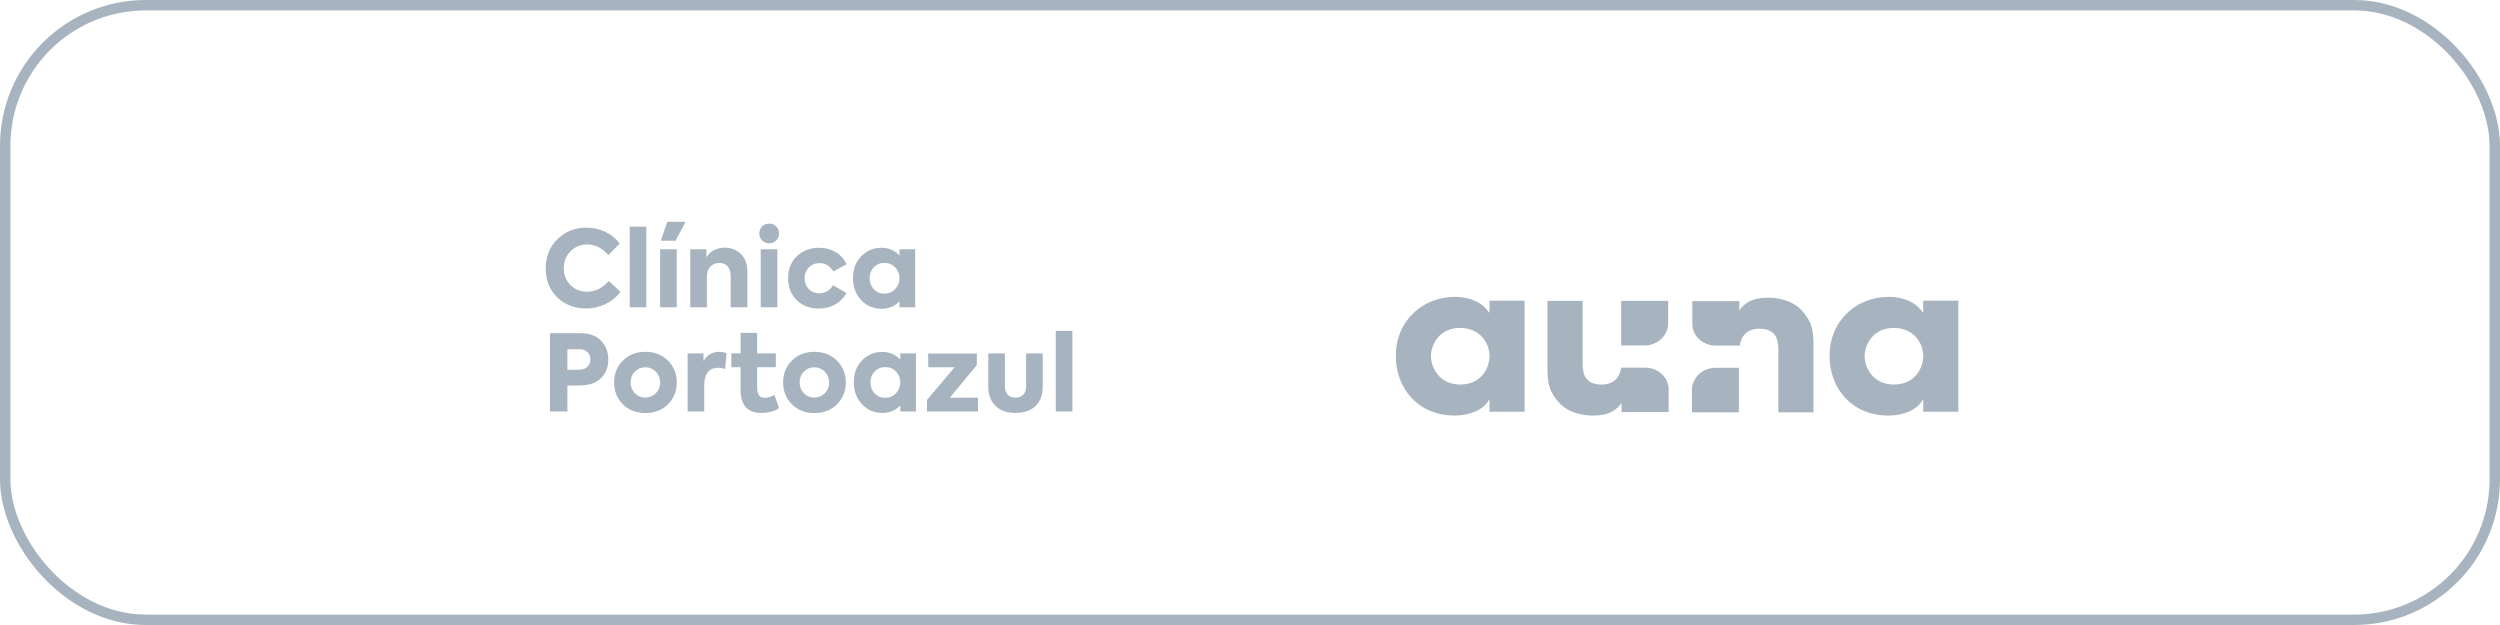 <svg width="240" height="60" viewBox="0 0 240 60" fill="none" xmlns="http://www.w3.org/2000/svg">
<rect x="0.5" y="0.5" width="239" height="59" rx="13.5" stroke="#A7B4BF"/>
<path d="M56.251 29.612C55.153 29.612 54.237 29.256 53.495 28.544C52.753 27.822 52.386 26.896 52.386 25.768C52.386 24.629 52.763 23.693 53.515 22.961C54.278 22.218 55.193 21.852 56.271 21.852C57.614 21.852 58.814 22.452 59.495 23.378L58.397 24.496C57.827 23.815 57.146 23.469 56.363 23.469C55.743 23.469 55.214 23.683 54.776 24.12C54.339 24.557 54.126 25.096 54.126 25.757C54.126 26.398 54.339 26.937 54.766 27.364C55.193 27.791 55.722 28.005 56.353 28.005C57.166 28.005 57.858 27.659 58.438 26.968L59.566 28.025C58.875 28.961 57.644 29.612 56.251 29.612ZM62.045 21.761V29.5H60.449V21.761H62.045ZM64.856 23.113H63.432L64.062 21.293H65.812L64.856 23.113ZM64.968 23.927V29.5H63.371V23.927H64.968ZM67.86 29.5H66.263V23.927H67.819V24.7C68.114 24.171 68.775 23.774 69.579 23.774C70.179 23.774 70.698 23.978 71.115 24.374C71.531 24.771 71.745 25.351 71.745 26.093V29.5H70.148V26.51C70.148 25.696 69.721 25.239 69.06 25.239C68.338 25.239 67.86 25.768 67.86 26.551V29.5ZM73.844 23.357C73.305 23.357 72.888 22.951 72.888 22.412C72.888 21.872 73.305 21.466 73.844 21.466C74.372 21.466 74.789 21.872 74.789 22.412C74.789 22.951 74.372 23.357 73.844 23.357ZM74.627 23.927V29.5H73.03V23.927H74.627ZM78.617 29.622C77.742 29.622 77.03 29.347 76.481 28.808C75.932 28.259 75.657 27.558 75.657 26.703C75.657 25.849 75.932 25.147 76.491 24.608C77.05 24.059 77.762 23.785 78.647 23.785C79.796 23.785 80.813 24.354 81.271 25.371L80 26.052C79.674 25.523 79.237 25.259 78.678 25.259C78.261 25.259 77.925 25.401 77.65 25.676C77.376 25.951 77.244 26.296 77.244 26.703C77.244 27.12 77.376 27.476 77.64 27.751C77.915 28.025 78.25 28.158 78.657 28.158C79.217 28.158 79.735 27.832 79.969 27.375L81.261 28.137C80.773 29.042 79.786 29.622 78.617 29.622ZM86.351 24.517V23.927H87.856V29.5H86.351V28.93C85.873 29.409 85.304 29.642 84.632 29.642C83.839 29.642 83.178 29.358 82.659 28.798C82.141 28.229 81.887 27.527 81.887 26.683C81.887 25.849 82.151 25.157 82.67 24.608C83.188 24.059 83.849 23.785 84.632 23.785C85.304 23.785 85.873 24.029 86.351 24.517ZM83.483 26.703C83.483 27.12 83.615 27.466 83.88 27.761C84.154 28.046 84.49 28.188 84.907 28.188C85.324 28.188 85.66 28.046 85.934 27.751C86.209 27.456 86.351 27.11 86.351 26.703C86.351 26.296 86.209 25.951 85.934 25.666C85.66 25.381 85.324 25.239 84.907 25.239C84.49 25.239 84.154 25.381 83.88 25.666C83.615 25.951 83.483 26.296 83.483 26.703Z" fill="#A7B4BF"/>
<path d="M52.793 31.984H55.671C56.587 31.984 57.268 32.228 57.715 32.717C58.173 33.205 58.397 33.805 58.397 34.527C58.397 35.249 58.163 35.839 57.695 36.307C57.227 36.774 56.516 37.008 55.549 37.008H54.471V39.5H52.793V31.984ZM54.471 35.493H55.61C56.302 35.493 56.678 35.045 56.678 34.507C56.678 33.968 56.292 33.53 55.681 33.53H54.471V35.493ZM61.953 39.653C61.068 39.653 60.346 39.368 59.786 38.808C59.227 38.239 58.953 37.537 58.953 36.713C58.953 35.89 59.227 35.188 59.786 34.629C60.346 34.059 61.068 33.774 61.953 33.774C62.837 33.774 63.57 34.059 64.129 34.629C64.688 35.188 64.973 35.89 64.973 36.713C64.973 37.537 64.688 38.239 64.129 38.808C63.57 39.368 62.837 39.653 61.953 39.653ZM63.376 36.703C63.376 36.307 63.234 35.961 62.959 35.686C62.685 35.401 62.349 35.259 61.953 35.259C61.556 35.259 61.22 35.401 60.946 35.686C60.671 35.961 60.539 36.307 60.539 36.703C60.539 37.12 60.671 37.466 60.946 37.751C61.22 38.025 61.556 38.168 61.953 38.168C62.349 38.168 62.685 38.025 62.959 37.751C63.234 37.466 63.376 37.12 63.376 36.703ZM67.609 39.5H66.013V33.927H67.538V34.649C67.894 34.069 68.392 33.774 69.054 33.774C69.267 33.774 69.491 33.815 69.745 33.907L69.613 35.432C69.379 35.351 69.145 35.31 68.911 35.31C68.128 35.31 67.609 35.819 67.609 36.958V39.5ZM74.346 37.913L74.793 39.185C74.315 39.49 73.746 39.642 73.085 39.642C71.752 39.642 71.091 38.89 71.091 37.395V35.249H70.206V33.927H71.101V31.954H72.688V33.927H74.478V35.249H72.688V37.242C72.688 37.873 72.932 38.188 73.43 38.188C73.685 38.188 73.99 38.096 74.346 37.913ZM78.178 39.653C77.293 39.653 76.571 39.368 76.012 38.808C75.453 38.239 75.178 37.537 75.178 36.713C75.178 35.89 75.453 35.188 76.012 34.629C76.571 34.059 77.293 33.774 78.178 33.774C79.063 33.774 79.795 34.059 80.355 34.629C80.914 35.188 81.199 35.89 81.199 36.713C81.199 37.537 80.914 38.239 80.355 38.808C79.795 39.368 79.063 39.653 78.178 39.653ZM79.602 36.703C79.602 36.307 79.46 35.961 79.185 35.686C78.91 35.401 78.575 35.259 78.178 35.259C77.781 35.259 77.446 35.401 77.171 35.686C76.897 35.961 76.764 36.307 76.764 36.703C76.764 37.12 76.897 37.466 77.171 37.751C77.446 38.025 77.781 38.168 78.178 38.168C78.575 38.168 78.91 38.025 79.185 37.751C79.46 37.466 79.602 37.12 79.602 36.703ZM86.428 34.517V33.927H87.933V39.5H86.428V38.931C85.95 39.408 85.381 39.642 84.71 39.642C83.916 39.642 83.255 39.358 82.737 38.798C82.218 38.229 81.964 37.527 81.964 36.683C81.964 35.849 82.228 35.157 82.747 34.608C83.265 34.059 83.927 33.785 84.71 33.785C85.381 33.785 85.95 34.029 86.428 34.517ZM83.56 36.703C83.56 37.12 83.693 37.466 83.957 37.761C84.232 38.046 84.567 38.188 84.984 38.188C85.401 38.188 85.737 38.046 86.011 37.751C86.286 37.456 86.428 37.11 86.428 36.703C86.428 36.296 86.286 35.951 86.011 35.666C85.737 35.381 85.401 35.239 84.984 35.239C84.567 35.239 84.232 35.381 83.957 35.666C83.693 35.951 83.56 36.296 83.56 36.703ZM93.778 35.045L91.184 38.178H93.89V39.5H88.988V38.392L91.642 35.259H89.11V33.937H93.778V35.045ZM97.488 39.642C95.871 39.642 94.874 38.707 94.874 37.11V33.927H96.471V37.12C96.471 37.761 96.847 38.178 97.488 38.178C98.129 38.178 98.505 37.761 98.505 37.12V33.927H100.102V37.11C100.102 38.727 99.115 39.642 97.488 39.642ZM102.951 31.761V39.5H101.354V31.761H102.951Z" fill="#A7B4BF"/>
<g clip-path="url(#clip0_2314_4597)">
<path fill-rule="evenodd" clip-rule="evenodd" d="M164.687 35.308C163.439 35.308 162.427 36.267 162.427 37.451V39.586H166.937V35.308H164.687ZM155.633 33.164V28.886H160.142V31.023C160.142 32.206 159.132 33.164 157.885 33.164H155.633Z" fill="#A7B4BF"/>
<path fill-rule="evenodd" clip-rule="evenodd" d="M140.17 36.916C142.284 36.916 142.993 35.224 142.993 34.188C142.993 32.9 142.057 31.479 140.152 31.479C138.221 31.479 137.37 33.015 137.37 34.228C137.37 35.224 138.141 36.916 140.17 36.916ZM146.361 39.529H142.993V38.374H142.953C142.384 39.412 140.985 39.893 139.663 39.893C136.091 39.893 134 37.241 134 34.188C134 30.69 136.66 28.5 139.663 28.5C141.51 28.5 142.547 29.347 142.953 30H142.993V28.866H146.361V39.529Z" fill="#A7B4BF"/>
<path fill-rule="evenodd" clip-rule="evenodd" d="M181.809 36.916C183.918 36.916 184.63 35.224 184.63 34.188C184.63 32.9 183.696 31.479 181.79 31.479C179.86 31.479 179.006 33.015 179.006 34.228C179.006 35.224 179.778 36.916 181.809 36.916ZM188 39.529H184.63V38.374H184.588C184.022 39.412 182.62 39.893 181.301 39.893C177.729 39.893 175.639 37.241 175.639 34.188C175.639 30.69 178.295 28.5 181.301 28.5C183.149 28.5 184.183 29.347 184.588 30H184.63V28.866H188V39.529Z" fill="#A7B4BF"/>
<path fill-rule="evenodd" clip-rule="evenodd" d="M157.938 35.294H155.634C155.447 36.541 154.602 36.919 153.743 36.919C151.931 36.919 151.931 35.515 151.931 34.784V28.886H148.557V35.266C148.557 36.725 148.675 37.494 149.572 38.551C150.568 39.74 152.194 39.894 152.885 39.894C153.687 39.894 154.946 39.793 155.673 38.666V39.561H160.187V37.358C160.187 36.213 159.159 35.294 157.938 35.294Z" fill="#A7B4BF"/>
<path fill-rule="evenodd" clip-rule="evenodd" d="M164.714 33.18H167.016C167.202 31.933 168.049 31.556 168.909 31.556C170.72 31.556 170.72 32.96 170.72 33.688V39.587H174.094V33.209C174.094 31.749 173.975 30.979 173.079 29.922C172.081 28.732 170.455 28.578 169.763 28.578C168.964 28.578 167.704 28.68 166.976 29.808V28.911H162.464V31.116C162.464 32.26 163.493 33.181 164.714 33.18Z" fill="#A7B4BF"/>
</g>
<defs>
<clipPath id="clip0_2314_4597">
<rect width="54" height="11.868" fill="white" transform="translate(134 28.5)"/>
</clipPath>
</defs>
</svg>
